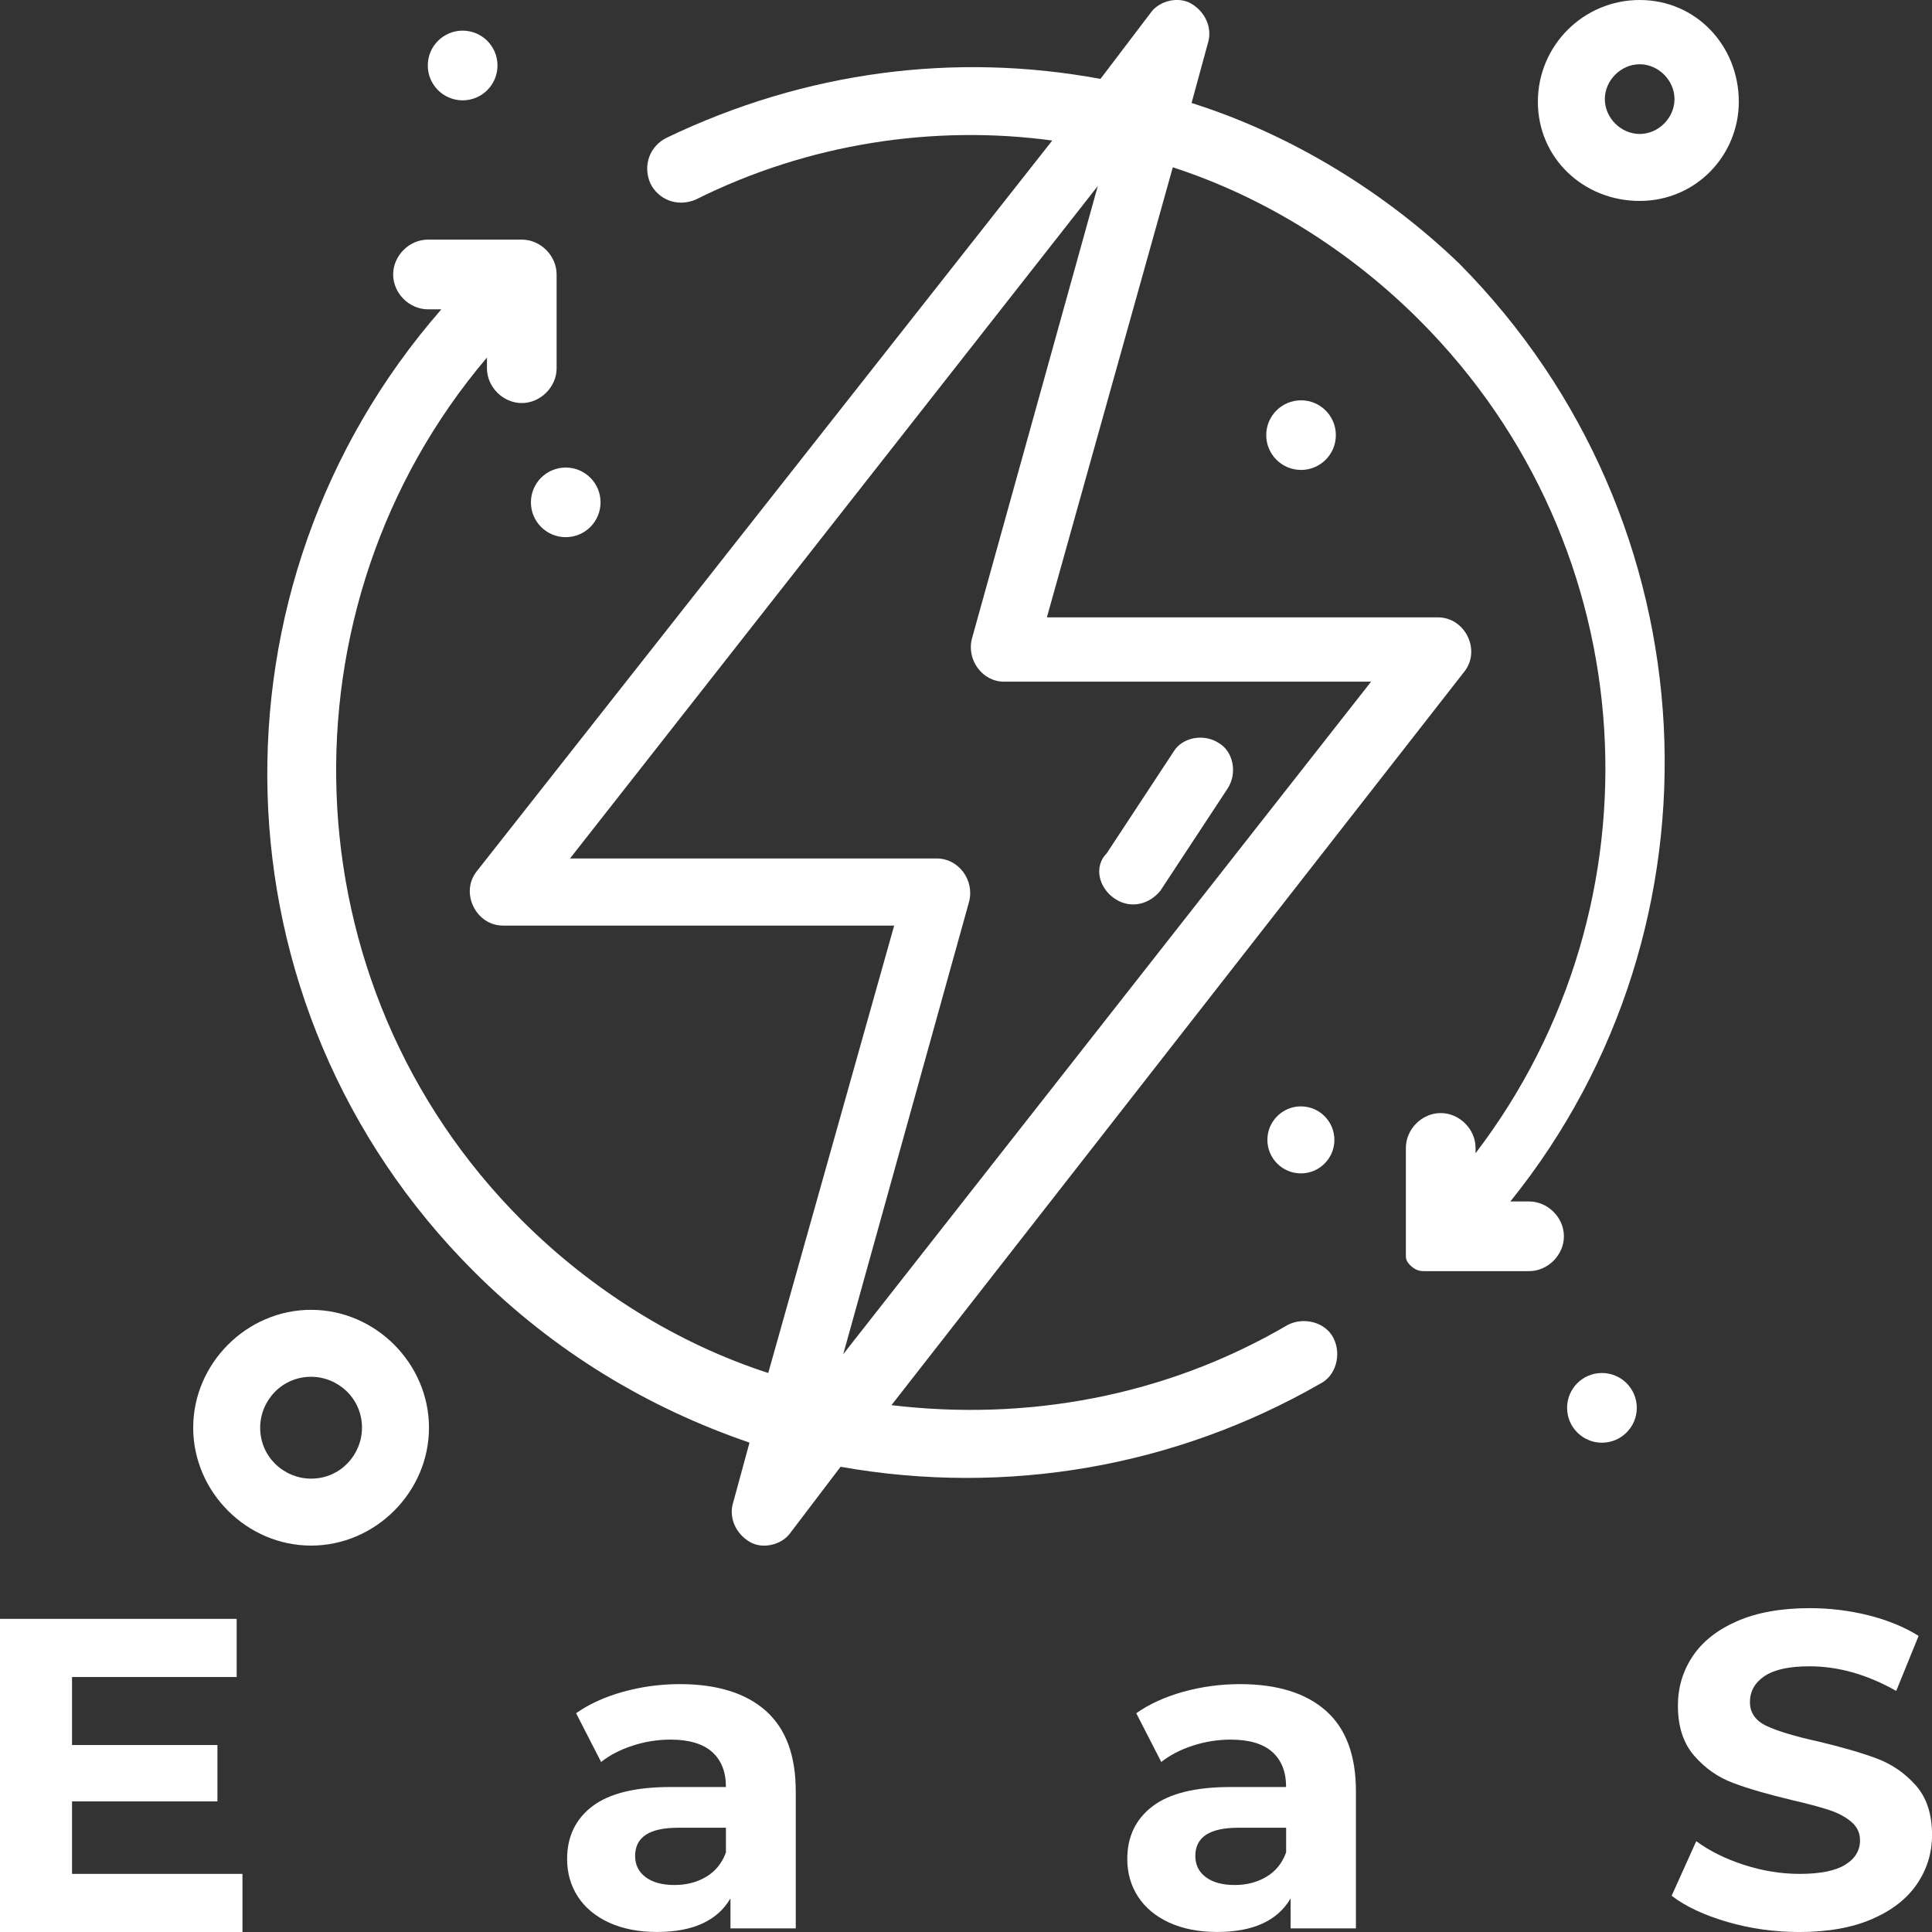 <?xml version="1.0" encoding="utf-8"?>
<!-- Generator: Adobe Illustrator 18.1.1, SVG Export Plug-In . SVG Version: 6.00 Build 0)  -->
<svg version="1.1" xmlns="http://www.w3.org/2000/svg" xmlns:xlink="http://www.w3.org/1999/xlink" x="0px" y="0px"
	 viewBox="0 0 5000 5000" enable-background="new 0 0 5000 5000" xml:space="preserve">
<rect x="0" y="0" width="5000" height="5000" fill="#333333" stroke="none"/>
<g id="Layer_11" display="none">
	<rect display="inline" width="5000" height="5000"/>
</g>
<g id="Icon_EaaS_1_">
	<g>
		<g>
			<path fill="#FFFFFF" d="M627.5,4849.5V5000H0v-810.4h612.5v150.5H186.4v176h376.3v145.9H186.4v187.6H627.5z"/>
			<path fill="#FFFFFF" d="M1981.8,4427.5c51.7,45.9,77.6,115.2,77.6,207.8v355.4h-169v-77.6c-34,57.9-97.3,86.8-189.9,86.8
				c-47.9,0-89.3-8.1-124.5-24.3c-35.1-16.2-61.9-38.6-80.5-67.1c-18.5-28.5-27.8-61-27.8-97.3c0-57.9,21.8-103.4,65.4-136.6
				c43.6-33.2,110.9-49.8,202-49.8h143.6c0-39.4-12-69.6-35.9-90.9c-23.9-21.2-59.8-31.8-107.7-31.8c-33.2,0-65.8,5.2-97.8,15.6
				c-32,10.4-59.2,24.5-81.6,42.3l-64.8-126.2c34-23.9,74.7-42.4,122.1-55.6c47.5-13.1,96.3-19.7,146.5-19.7
				C1856,4358.6,1930.1,4381.6,1981.8,4427.5z M1827.8,4857c23.9-14.3,40.9-35.3,50.9-63.1v-63.7h-123.9
				c-74.1,0-111.1,24.3-111.1,72.9c0,23.2,9.1,41.5,27.2,55c18.1,13.5,43,20.3,74.7,20.3C1776.4,4878.4,1803.9,4871.3,1827.8,4857z"
				/>
			<path fill="#FFFFFF" d="M3431.5,4427.5c51.7,45.9,77.6,115.2,77.6,207.8v355.4h-169v-77.6c-34,57.9-97.3,86.8-189.9,86.8
				c-47.9,0-89.3-8.1-124.5-24.3c-35.1-16.2-61.9-38.6-80.5-67.1c-18.5-28.5-27.8-61-27.8-97.3c0-57.9,21.8-103.4,65.4-136.6
				c43.6-33.2,110.9-49.8,202-49.8h143.6c0-39.4-12-69.6-35.9-90.9c-23.9-21.2-59.8-31.8-107.7-31.8c-33.2,0-65.8,5.2-97.8,15.6
				c-32,10.4-59.2,24.5-81.6,42.3l-64.8-126.2c34-23.9,74.7-42.4,122.1-55.6c47.5-13.1,96.3-19.7,146.5-19.7
				C3305.7,4358.6,3379.8,4381.6,3431.5,4427.5z M3277.6,4857c23.9-14.3,40.9-35.3,50.9-63.1v-63.7h-123.9
				c-74.1,0-111.1,24.3-111.1,72.9c0,23.2,9.1,41.5,27.2,55c18.1,13.5,43,20.3,74.7,20.3C3226.2,4878.4,3253.6,4871.3,3277.6,4857z"
				/>
			<path fill="#FFFFFF" d="M4470.3,4973.9c-59.8-17.4-107.9-39.9-144.1-67.7l63.7-141.2c34.7,25.5,76,45.9,123.9,61.4
				c47.8,15.4,95.7,23.2,143.6,23.2c53.3,0,92.6-7.9,118.1-23.7c25.5-15.8,38.2-36.8,38.2-63.1c0-19.3-7.5-35.3-22.6-48
				c-15.1-12.7-34.4-23-57.9-30.7c-23.6-7.7-55.4-16.2-95.5-25.5c-61.8-14.7-112.3-29.3-151.7-44c-39.4-14.7-73.1-38.2-101.3-70.6
				c-28.2-32.4-42.3-75.6-42.3-129.7c0-47.1,12.7-89.7,38.2-127.9c25.5-38.2,63.9-68.5,115.2-90.9c51.3-22.4,114-33.6,188.1-33.6
				c51.7,0,102.3,6.2,151.7,18.5c49.4,12.4,92.6,30.1,129.7,53.3l-57.9,142.4c-74.9-42.4-149.7-63.7-224.6-63.7
				c-52.5,0-91.3,8.5-116.4,25.5c-25.1,17-37.6,39.4-37.6,67.1s14.5,48.4,43.4,61.9c28.9,13.5,73.1,26.8,132.6,39.9
				c61.7,14.7,112.3,29.3,151.7,44c39.4,14.7,73.1,37.8,101.3,69.5c28.2,31.7,42.3,74.5,42.3,128.5c0,46.3-12.9,88.6-38.8,126.8
				c-25.9,38.2-64.7,68.5-116.4,90.9c-51.7,22.4-114.6,33.6-188.7,33.6C4592.1,5000,4530.1,4991.3,4470.3,4973.9z"/>
		</g>
		<g>
			<path fill="#FFFFFF" d="M3083.8,266.5l41.6-152.6c13.9-41.6-6.9-83.2-41.6-104c-34.7-20.8-83.2-6.9-104,20.8L2848,204.2
				c-374.4-69.4-762.7-20.8-1123.3,152.6c-41.6,20.8-62.4,69.3-41.6,117.9c20.8,41.6,69.3,62.4,117.9,41.6
				c291.2-145.6,617.1-194.1,922.2-152.6l-1490.8,1893c-20.8,27.7-20.8,62.4-6.9,90.1c13.9,27.8,41.6,48.6,76.2,48.6h1012.4
				l-325.9,1157.9c-235.7-76.3-457.6-214.9-637.9-395.2c-610.1-610.1-637.9-1587.8-90.1-2232.7V953c0,48.5,41.6,90.1,90.1,90.1
				c48.5,0,90.2-41.6,90.2-90.1V710.3c0-48.6-41.6-90.2-90.2-90.2h-242.7c-48.5,0-90.1,41.6-90.1,90.2c0,48.6,41.6,90.2,90.1,90.2
				h34.7c-624,714.1-603.2,1802.7,83.2,2489.2c208,208,450.7,353.6,714.2,443.8l-41.6,152.6c-13.9,41.6,6.9,83.2,41.6,104
				c34.7,20.8,83.2,6.9,104-20.8l131.7-173.3c429.9,76.3,866.7,0,1241.1-214.9c41.6-20.8,55.5-76.3,34.7-117.9
				c-20.8-41.6-76.3-55.5-117.9-34.7c-319,187.2-679.5,249.6-1026.2,208L3791,1736.5c20.8-27.8,20.8-62.4,6.9-90.2
				c-13.8-27.7-41.6-48.5-76.2-48.5H2709.3L3035.2,433c235.7,76.3,457.6,214.9,637.9,395.2c589.3,589.3,637.9,1511.6,145.6,2156.4
				v-13.9c0-48.5-41.6-90.1-90.2-90.1c-48.5,0-90.1,41.6-90.1,90.1c0,0,0,270.4,0,277.4c0,6.9-0.7,15.7,13.8,28.8
				s27.8,12.8,34.7,12.8c6.9,0,6.9,0,270.4,0c48.5,0,90.1-41.6,90.1-90.2c0-48.5-41.6-90.1-90.1-90.1h-48.5
				c575.5-714.2,527-1761.2-131.8-2426.8C3589.9,502.3,3347.2,349.7,3083.8,266.5z M2515.2,1653.3c-13.9,55.4,27.7,110.9,83.2,110.9
				h949.9l-1366,1740.4l325.9-1171.8c13.9-55.5-27.7-111-83.2-111h-949.9l1366-1740.4L2515.2,1653.3z"/>
			<path fill="#FFFFFF" d="M2885.2,2325.9c41.6,27.8,90.1,13.9,117.9-20.8l173.3-263.4c27.7-41.7,13.9-97.1-20.8-117.9
				c-41.6-27.8-97.1-13.9-117.9,20.8L2864.4,2208C2829.7,2242.7,2843.6,2298.2,2885.2,2325.9z"/>
			<path fill="#FFFFFF" d="M4243.5,0C4097.9,0,3980,117.9,3980,263.4c0,145.6,117.9,256.6,263.5,256.6
				c145.6,0,256.5-117.9,256.5-256.6C4500,117.9,4389.1,0,4243.5,0z M4243.5,346.7c-48.5,0-90.2-41.6-90.2-90.2
				c0-48.5,41.6-90.2,90.2-90.2c48.5,0,90.1,41.7,90.1,90.2C4333.6,305.1,4292,346.7,4243.5,346.7z"/>
			<path fill="#FFFFFF" d="M805.1,3389.8c-166.4,0-305.1,138.7-305.1,305.1c0,166.4,138.7,305.1,305.1,305.1
				c166.4,0,305.1-138.7,305.1-305.1C1110.2,3528.5,971.5,3389.8,805.1,3389.8z M805.1,3826.7c-69.3,0-131.8-55.5-131.8-131.8
				c0-69.3,55.5-131.8,131.8-131.8c69.3,0,131.7,55.5,131.7,131.8C936.8,3764.3,881.4,3826.7,805.1,3826.7z"/>
			<circle fill="#FFFFFF" cx="1197.3" cy="169.5" r="90.2"/>
			<circle fill="#FFFFFF" cx="3367.1" cy="1126.1" r="90.1"/>
			<circle fill="#FFFFFF" cx="1464.1" cy="1300.1" r="90.1"/>
			<circle fill="#FFFFFF" cx="3366.7" cy="2950" r="86.7"/>
			<circle fill="#FFFFFF" cx="4145.8" cy="3643.5" r="90.2"/>
		</g>
	</g>
</g>
</svg>

